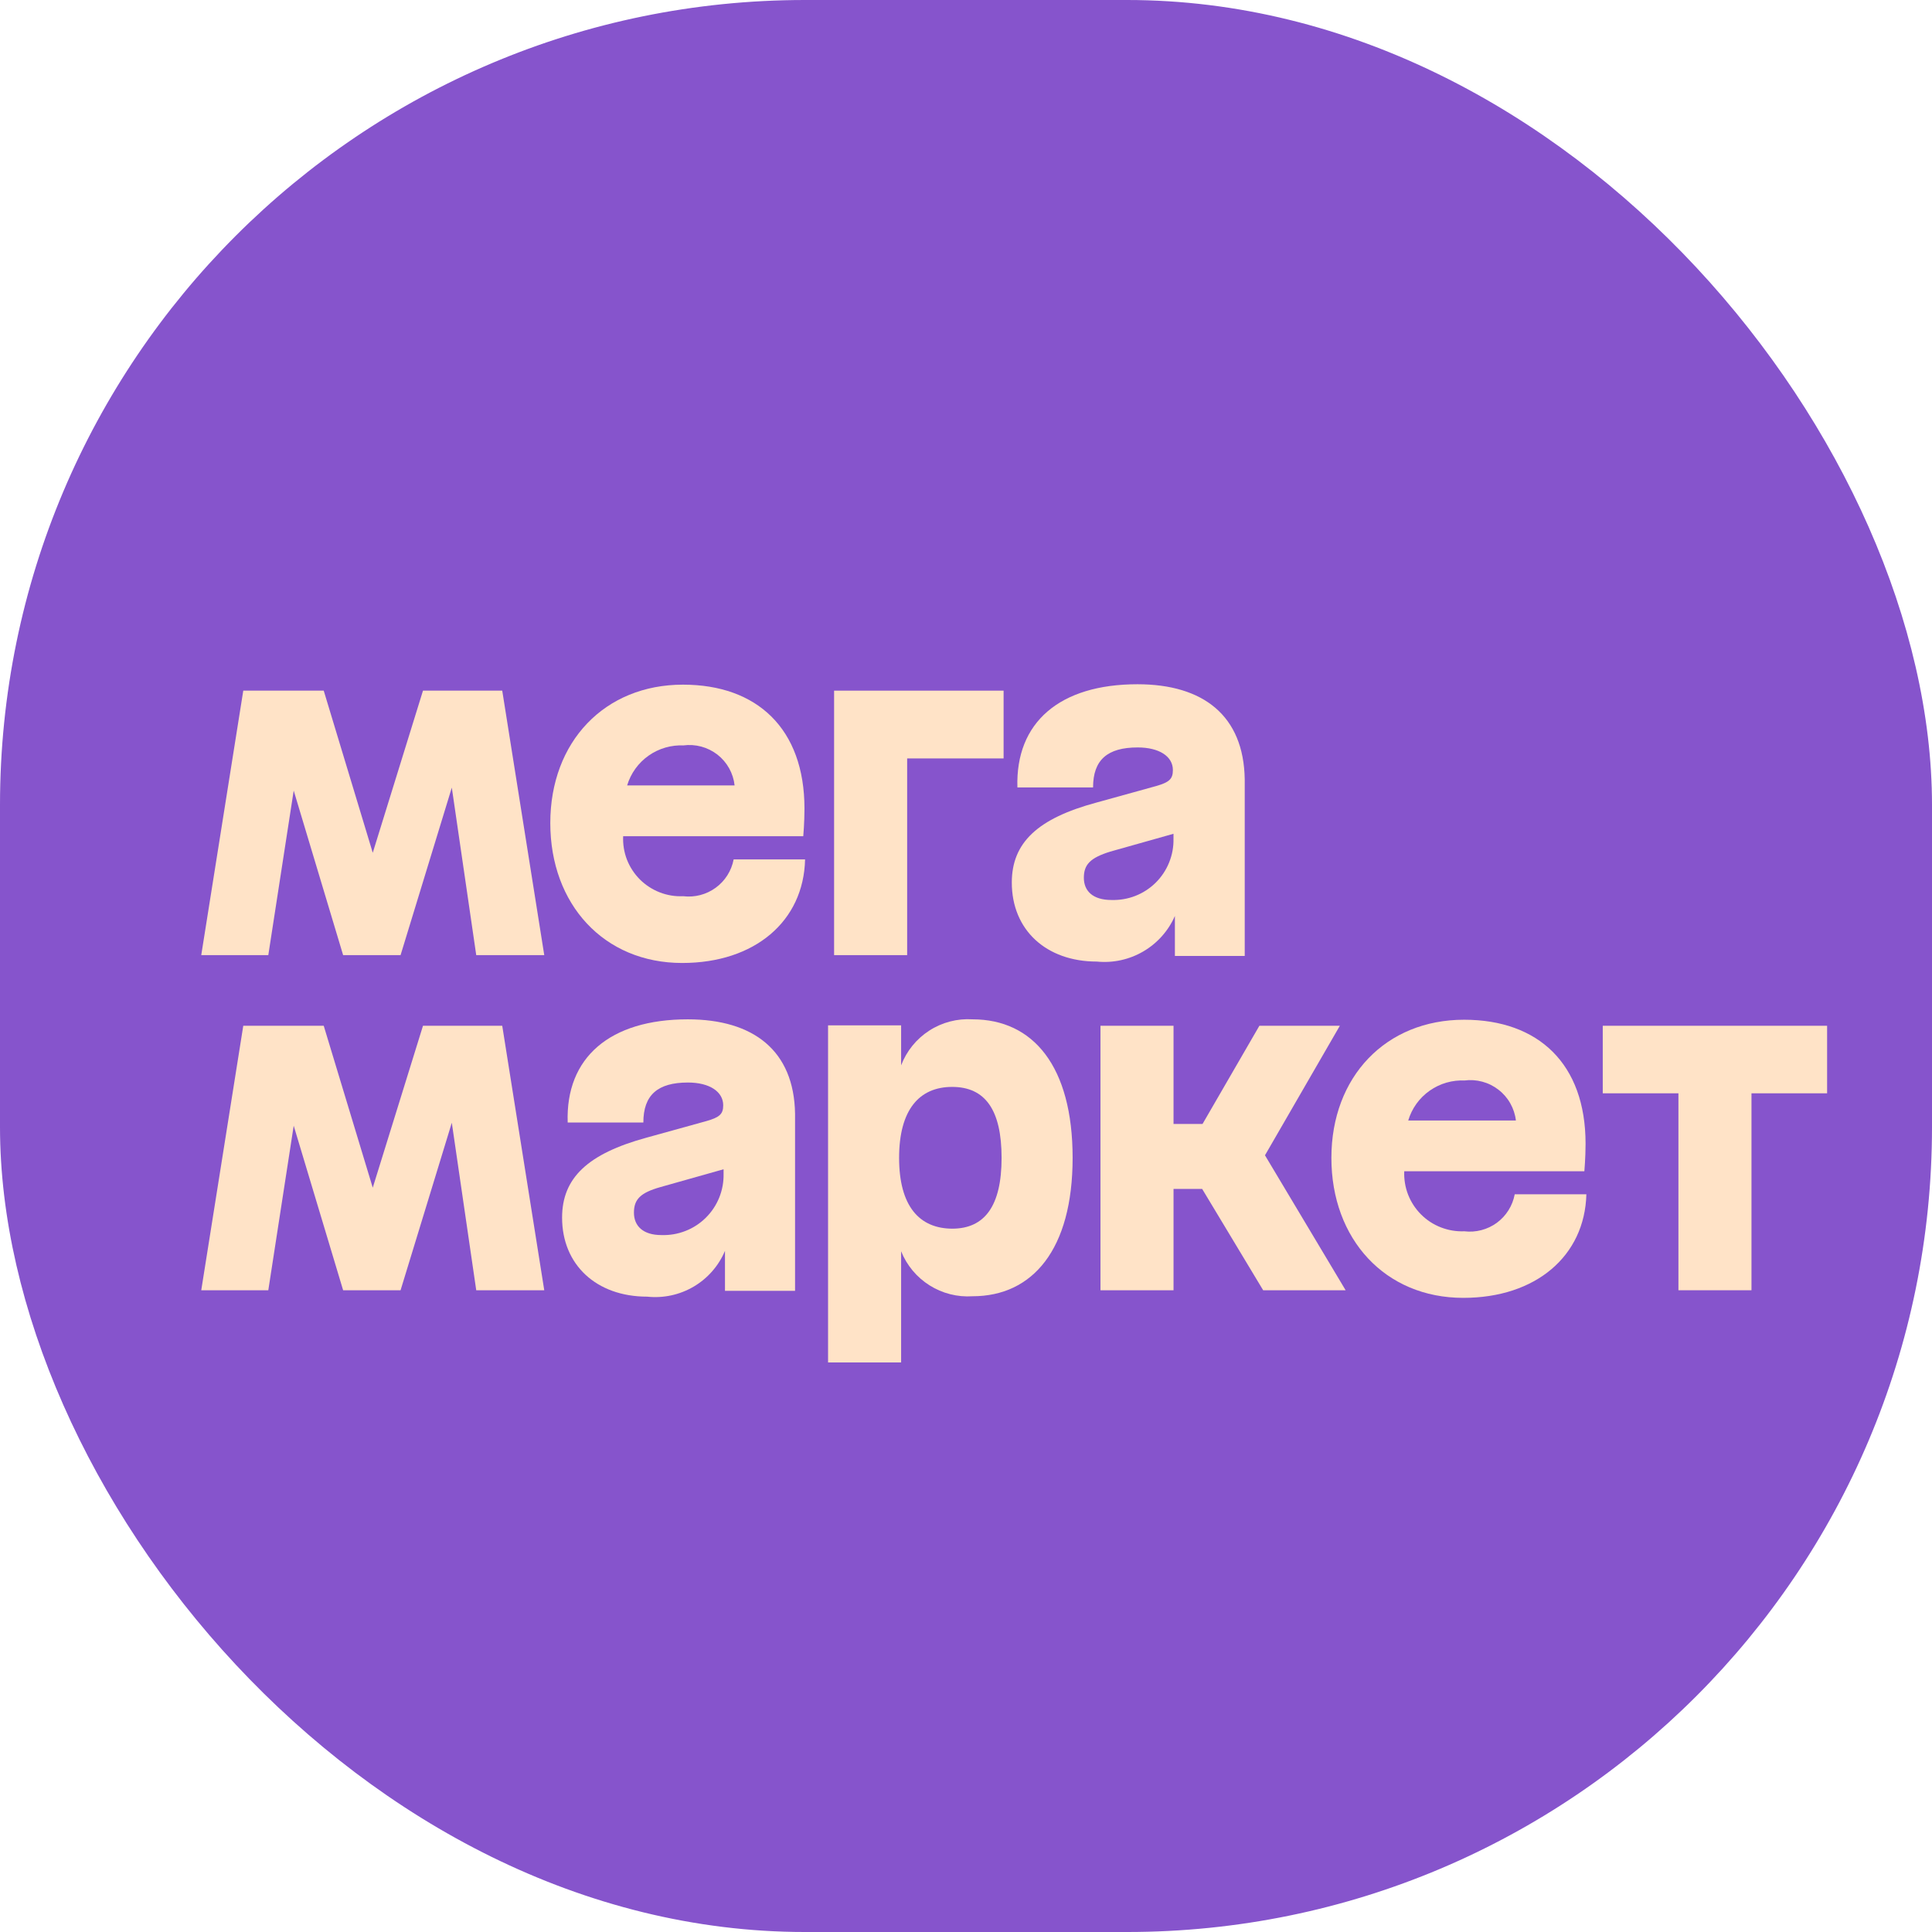 <svg width="48" height="48" viewBox="0 0 48 48" fill="none" xmlns="http://www.w3.org/2000/svg">
<g clip-path="url(#clip0_327_4)">
<rect width="48" height="48" rx="20" fill="#8654CC"/>
<mask id="mask0_327_4" style="mask-type:luminance" maskUnits="userSpaceOnUse" x="0" y="0" width="50" height="50">
<path d="M42.5 0H7.5C3.358 0 0 3.358 0 7.5V42.5C0 46.642 3.358 50 7.5 50H42.5C46.642 50 50 46.642 50 42.5V7.5C50 3.358 46.642 0 42.5 0Z" fill="white"/>
</mask>
<g mask="url(#mask0_327_4)">
<path d="M20.723 23.73H22.538V18.843H24.934V17.159H20.723V23.73Z" fill="#FFE3C7"/>
<path d="M16.973 22.266C16.775 22.275 16.577 22.243 16.392 22.171C16.207 22.099 16.039 21.99 15.898 21.85C15.758 21.709 15.648 21.541 15.576 21.357C15.505 21.172 15.473 20.974 15.482 20.776H19.957C19.957 20.776 19.987 20.438 19.987 20.09C19.987 18.103 18.808 17.01 16.968 17.01C15.024 17.01 13.672 18.426 13.672 20.448C13.672 22.469 15.004 23.925 16.949 23.925C18.753 23.925 19.967 22.887 20.002 21.352H18.227C18.173 21.635 18.014 21.887 17.781 22.056C17.548 22.226 17.259 22.301 16.973 22.266ZM16.973 18.52C17.123 18.5 17.275 18.509 17.421 18.548C17.567 18.587 17.703 18.655 17.823 18.747C17.942 18.84 18.041 18.955 18.115 19.087C18.188 19.219 18.235 19.364 18.251 19.514H15.581C15.671 19.214 15.859 18.953 16.115 18.773C16.371 18.593 16.681 18.504 16.993 18.52H16.973Z" fill="#FFE3C7"/>
<path d="M10.509 17.159L9.261 21.187L8.043 17.159H6.044L5 23.73H6.666L7.297 19.642L8.525 23.73H9.952L11.225 19.568L11.832 23.73H13.522L12.478 17.159H10.509Z" fill="#FFE3C7"/>
<path d="M28.26 17C26.326 17 25.227 17.949 25.277 19.563H27.157C27.157 18.878 27.515 18.57 28.265 18.57C28.802 18.57 29.14 18.793 29.14 19.131C29.14 19.349 29.056 19.434 28.728 19.528L27.236 19.941C25.784 20.333 25.138 20.934 25.138 21.927C25.138 23.105 25.993 23.89 27.251 23.89C27.652 23.93 28.056 23.842 28.405 23.638C28.753 23.435 29.028 23.126 29.19 22.757V23.75H30.925V19.364C30.901 17.78 29.896 17 28.26 17ZM27.614 22.36C27.151 22.36 26.928 22.136 26.928 21.808C26.928 21.48 27.087 21.312 27.584 21.158L29.155 20.715V20.835C29.16 21.038 29.123 21.239 29.047 21.427C28.971 21.616 28.858 21.786 28.714 21.929C28.569 22.072 28.397 22.184 28.208 22.258C28.019 22.332 27.817 22.366 27.614 22.36Z" fill="#FFE3C7"/>
<path d="M39.82 25.485V27.163H41.7V32.056H43.515V27.163H45.394V25.485H39.82Z" fill="#FFE3C7"/>
<path d="M33.288 25.485H31.289L29.877 27.924H29.156V25.485H27.341V32.056H29.156V29.538H29.867L31.383 32.056H33.432L31.428 28.703L33.288 25.485Z" fill="#FFE3C7"/>
<path d="M17.087 25.325C15.153 25.325 14.049 26.274 14.104 27.888H15.984C15.984 27.203 16.342 26.895 17.092 26.895C17.629 26.895 17.968 27.123 17.968 27.461C17.968 27.674 17.883 27.759 17.55 27.853L16.058 28.266C14.611 28.663 13.965 29.259 13.965 30.252C13.965 31.425 14.82 32.215 16.078 32.215C16.48 32.258 16.885 32.171 17.234 31.966C17.582 31.761 17.855 31.449 18.012 31.077V32.071H19.753V27.669C19.728 26.105 18.723 25.325 17.087 25.325ZM16.431 30.685C15.979 30.685 15.75 30.461 15.75 30.128C15.75 29.795 15.914 29.632 16.411 29.492L17.977 29.05V29.16C17.982 29.363 17.945 29.565 17.869 29.754C17.793 29.942 17.679 30.113 17.534 30.256C17.389 30.399 17.217 30.511 17.027 30.584C16.837 30.658 16.634 30.692 16.431 30.685Z" fill="#FFE3C7"/>
<path d="M24.163 25.325C23.784 25.301 23.407 25.399 23.088 25.605C22.768 25.811 22.523 26.113 22.388 26.468V25.474H20.573V33.849H22.388V31.087C22.528 31.437 22.775 31.733 23.094 31.934C23.413 32.135 23.787 32.23 24.163 32.205C25.655 32.205 26.649 31.043 26.649 28.767C26.649 26.492 25.67 25.325 24.163 25.325ZM23.666 30.526C22.836 30.526 22.338 29.96 22.338 28.767C22.338 27.575 22.836 27.004 23.656 27.004C24.477 27.004 24.884 27.575 24.884 28.767C24.884 29.96 24.466 30.526 23.656 30.526H23.666Z" fill="#FFE3C7"/>
<path d="M10.509 25.485L9.261 29.508L8.043 25.485H6.044L5 32.056H6.666L7.297 27.968L8.525 32.056H9.952L11.225 27.894L11.832 32.056H13.522L12.478 25.485H10.509Z" fill="#FFE3C7"/>
<path d="M36.38 30.591C36.182 30.599 35.984 30.566 35.799 30.494C35.614 30.423 35.446 30.313 35.306 30.173C35.166 30.033 35.056 29.865 34.984 29.681C34.912 29.496 34.88 29.298 34.888 29.1H39.363C39.363 29.1 39.393 28.763 39.393 28.415C39.393 26.428 38.219 25.335 36.375 25.335C34.431 25.335 33.078 26.751 33.078 28.768C33.078 30.784 34.411 32.245 36.355 32.245C38.16 32.245 39.373 31.202 39.413 29.672H37.633C37.58 29.956 37.421 30.209 37.189 30.38C36.956 30.55 36.666 30.626 36.38 30.591ZM36.38 26.845C36.529 26.825 36.682 26.835 36.827 26.874C36.973 26.913 37.11 26.981 37.229 27.074C37.349 27.166 37.449 27.281 37.523 27.413C37.597 27.544 37.645 27.689 37.662 27.839H34.987C35.076 27.539 35.264 27.277 35.521 27.097C35.777 26.917 36.087 26.828 36.4 26.845H36.38Z" fill="#FFE3C7"/>
</g>
</g>
<defs>
<clipPath id="clip0_327_4">
<rect width="48" height="48" fill="white"/>
</clipPath>
</defs>
</svg>
